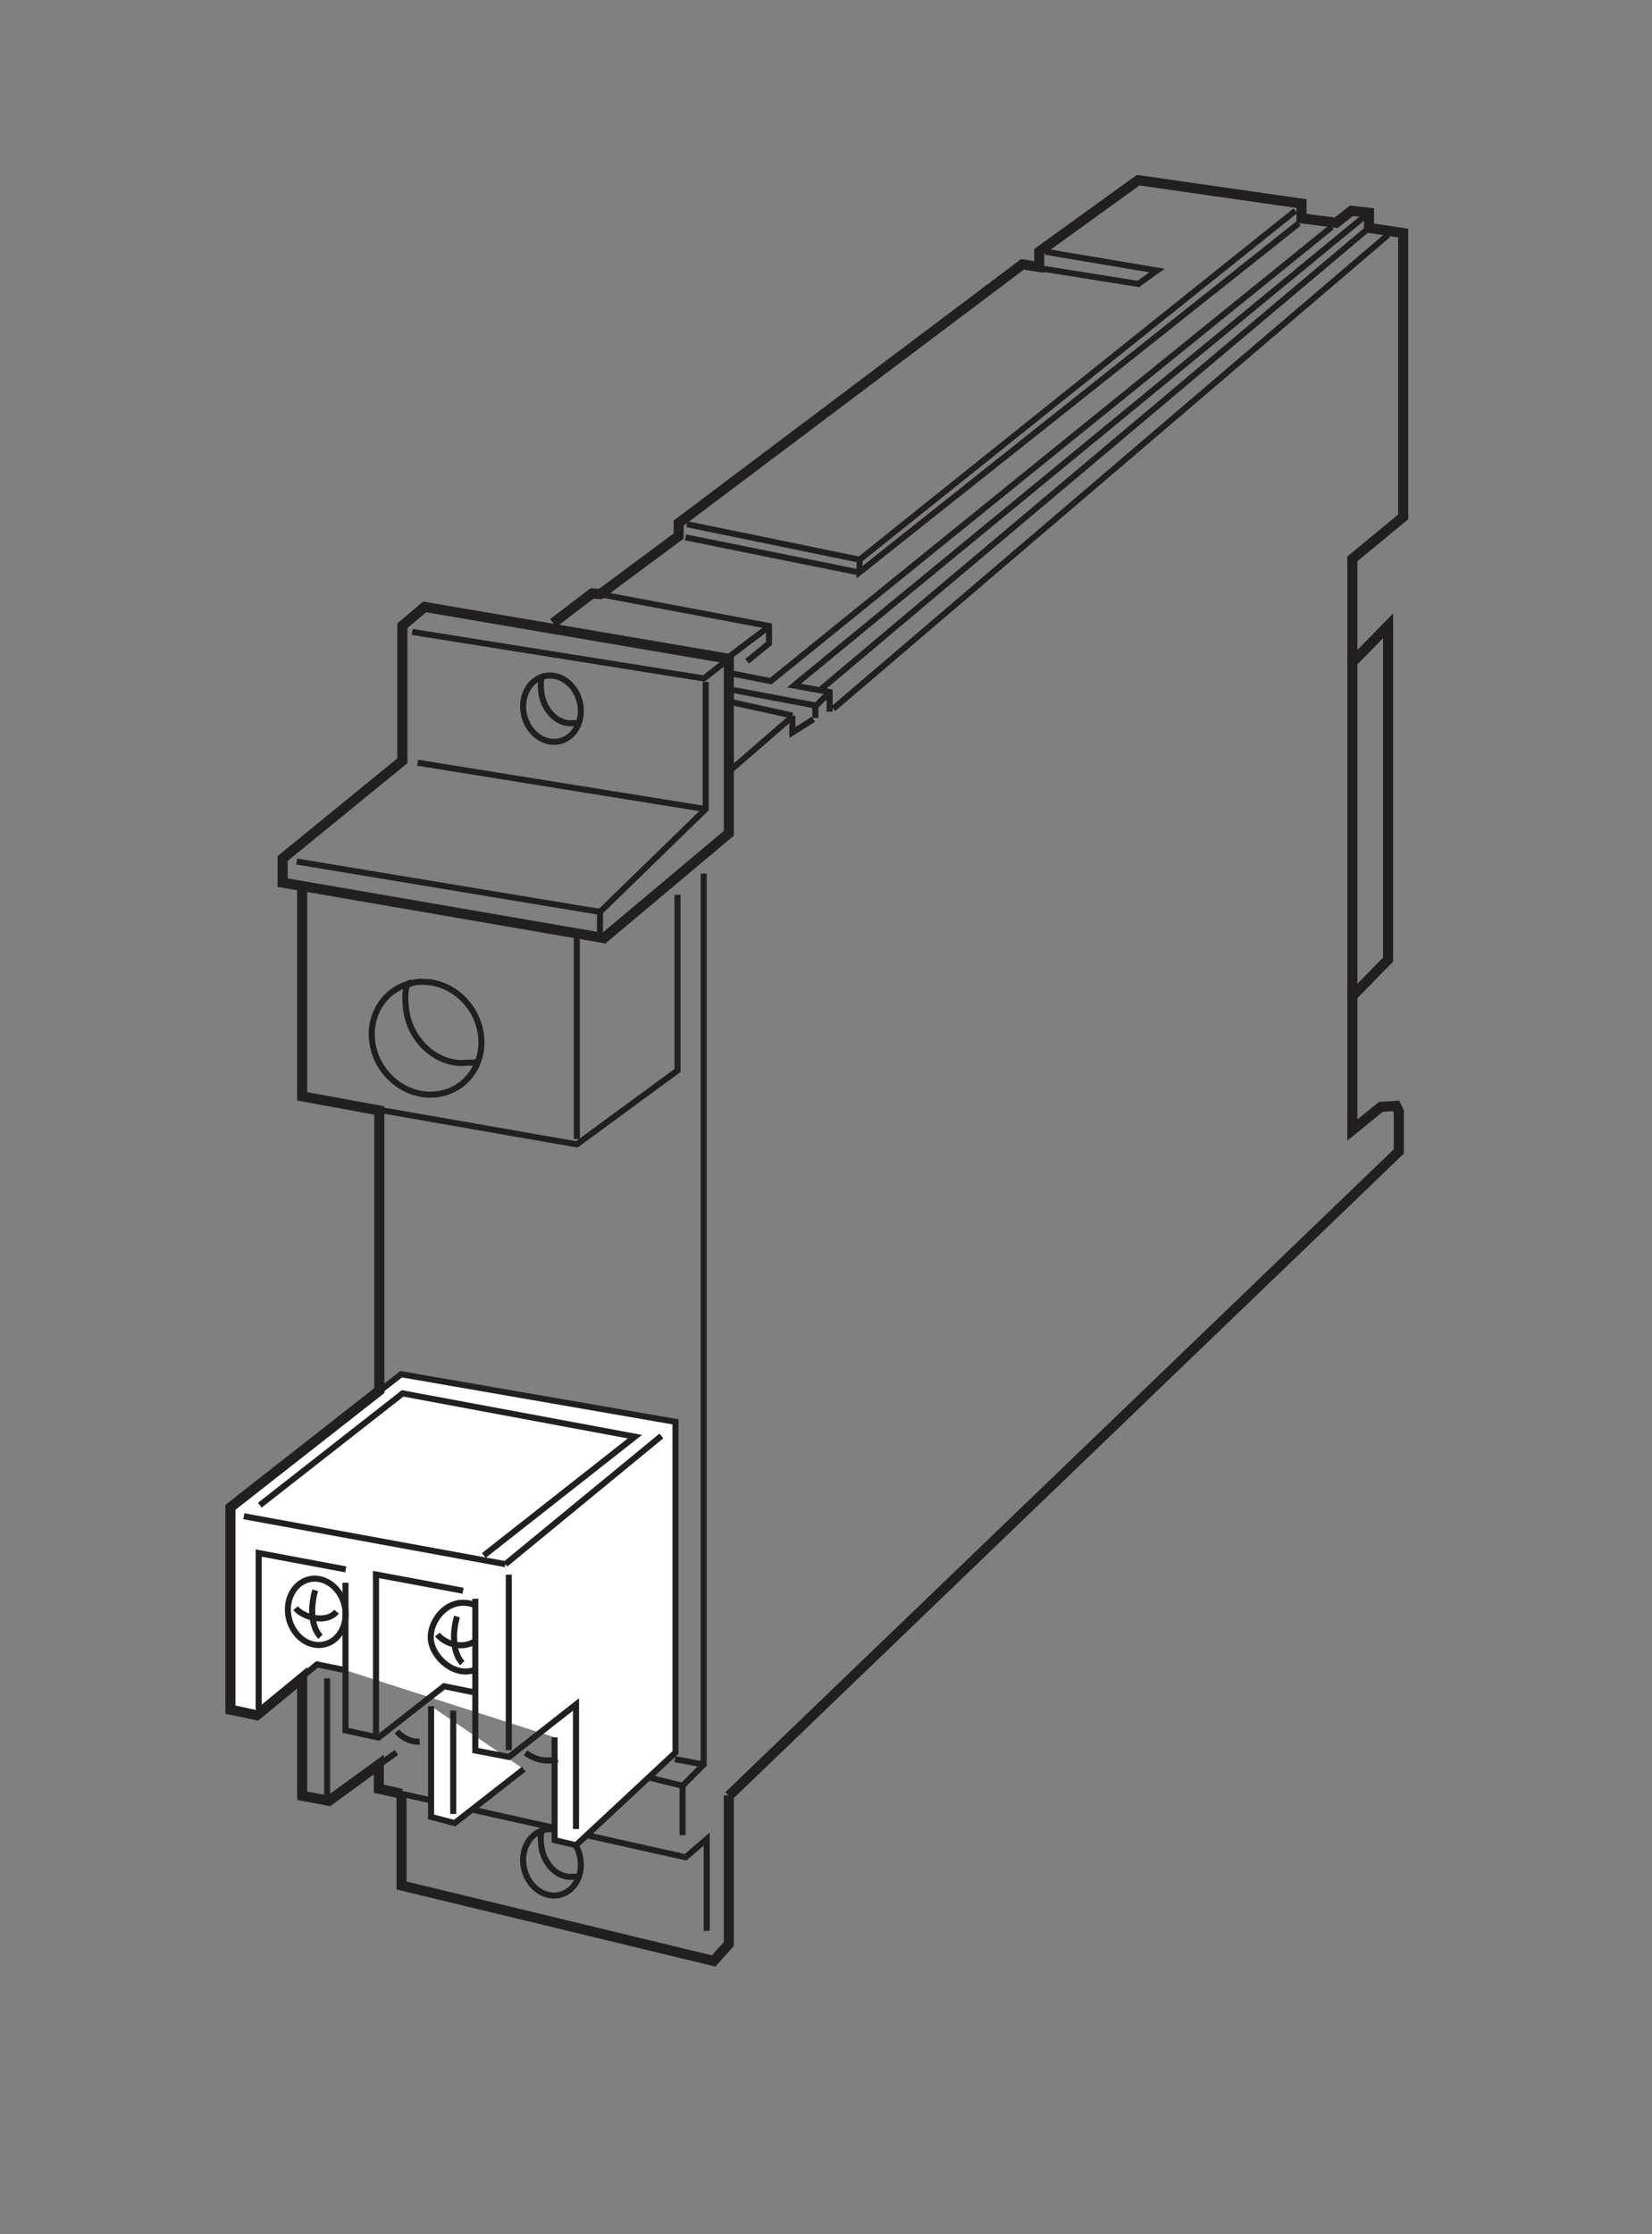 <?xml version="1.0" encoding="UTF-8"?>
<svg xmlns="http://www.w3.org/2000/svg" xmlns:xlink="http://www.w3.org/1999/xlink" width="82pt" height="110.84pt" viewBox="0 0 82 110.84" version="1.2">
<rect x="0" y="0" width="82" height="110.84" fill="#808080" stroke="none"/>
<g id="surface1">
<path style="fill:none;stroke-width:3;stroke-linecap:butt;stroke-linejoin:miter;stroke:rgb(13.73%,12.16%,12.549%);stroke-opacity:1;stroke-miterlimit:4;" d="M 187.453 231.394 L 187.453 219.384 L 339.703 185.39 L 350.187 194.387 L 350.187 148.892 " transform="matrix(0.1,0,0,-0.1,0.059,110.68)"/>
<path style="fill:none;stroke-width:5;stroke-linecap:butt;stroke-linejoin:miter;stroke:rgb(13.73%,12.16%,12.549%);stroke-opacity:1;stroke-miterlimit:4;" d="M 361.18 216.059 L 361.18 142.359 L 353.669 133.949 L 198.719 171.385 L 198.719 215.551 " transform="matrix(0.1,0,0,-0.1,0.059,110.68)"/>
<path style="fill:none;stroke-width:3;stroke-linecap:butt;stroke-linejoin:miter;stroke:rgb(13.73%,12.16%,12.549%);stroke-opacity:1;stroke-miterlimit:4;" d="M 275.079 166.417 C 282.903 166.808 288.536 174.515 287.636 183.59 C 286.736 192.705 279.617 199.707 271.754 199.316 C 263.891 198.886 258.258 191.219 259.158 182.104 C 260.096 173.028 267.216 165.987 275.079 166.417 Z M 275.079 166.417 " transform="matrix(0.1,0,0,-0.1,0.059,110.68)"/>
<path style="fill:none;stroke-width:3;stroke-linecap:butt;stroke-linejoin:miter;stroke:rgb(13.73%,12.16%,12.549%);stroke-opacity:1;stroke-miterlimit:4;" d="M 268.859 198.651 C 269.994 199.081 267.099 200.49 268.038 191.414 C 268.937 182.339 276.096 174.789 283.92 175.727 C 285.054 175.845 286.15 175.415 286.736 176.314 " transform="matrix(0.1,0,0,-0.1,0.059,110.68)"/>
<path style="fill:none;stroke-width:3;stroke-linecap:butt;stroke-linejoin:miter;stroke:rgb(13.73%,12.16%,12.549%);stroke-opacity:1;stroke-miterlimit:4;" d="M 214.327 563.748 C 229.232 564.452 239.95 577.557 238.19 592.97 C 236.469 608.421 222.933 620.392 208.029 619.688 C 193.086 618.984 182.367 605.918 184.128 590.466 C 185.849 575.014 199.384 563.044 214.327 563.748 Z M 214.327 563.748 " transform="matrix(0.1,0,0,-0.1,0.059,110.68)"/>
<path style="fill:none;stroke-width:3;stroke-linecap:butt;stroke-linejoin:miter;stroke:rgb(13.73%,12.16%,12.549%);stroke-opacity:1;stroke-miterlimit:4;" d="M 202.553 618.553 C 204.626 619.297 199.188 621.722 200.949 606.27 C 202.67 590.818 216.283 577.987 231.148 579.552 C 233.261 579.786 235.334 579.043 236.508 580.569 " transform="matrix(0.1,0,0,-0.1,0.059,110.68)"/>
<path style="fill-rule:nonzero;fill:rgb(100%,100%,100%);fill-opacity:1;stroke-width:3;stroke-linecap:butt;stroke-linejoin:miter;stroke:rgb(13.73%,12.16%,12.549%);stroke-opacity:1;stroke-miterlimit:4;" d="M 213.388 260.342 L 213.388 205.419 L 225.085 202.328 L 259.392 229.125 " transform="matrix(0.1,0,0,-0.1,0.059,110.68)"/>
<path style="fill-rule:nonzero;fill:rgb(100%,100%,100%);fill-opacity:1;stroke-width:3;stroke-linecap:butt;stroke-linejoin:miter;stroke:rgb(13.73%,12.16%,12.549%);stroke-opacity:1;stroke-miterlimit:4;" d="M 170.905 278.18 L 156.744 281.075 L 126.857 255.843 L 113.792 258.62 L 113.792 358.999 L 198.523 425.032 L 334.696 401.404 L 334.696 237.379 L 285.328 191.375 L 274.688 193.879 L 274.688 244.89 " transform="matrix(0.1,0,0,-0.1,0.059,110.68)"/>
<path style="fill:none;stroke-width:3;stroke-linecap:butt;stroke-linejoin:miter;stroke:rgb(13.73%,12.16%,12.549%);stroke-opacity:1;stroke-miterlimit:4;" d="M 226.259 304.781 C 223.599 295.901 224.498 286.16 228.919 281.74 " transform="matrix(0.1,0,0,-0.1,0.059,110.68)"/>
<path style="fill:none;stroke-width:5;stroke-linecap:butt;stroke-linejoin:miter;stroke:rgb(13.73%,12.16%,12.549%);stroke-opacity:1;stroke-miterlimit:4;" d="M 361.18 693.388 L 361.18 779.958 L 210.181 805.698 L 199.149 796.388 L 199.149 729.377 L 139.688 680.87 L 139.688 668.899 L 299.215 641.399 Z M 361.18 693.388 " transform="matrix(0.1,0,0,-0.1,0.059,110.68)"/>
<path style="fill:none;stroke-width:3;stroke-linecap:butt;stroke-linejoin:miter;stroke:rgb(13.73%,12.16%,12.549%);stroke-opacity:1;stroke-miterlimit:4;" d="M 170.905 321.563 L 170.905 248.332 L 187.296 244.772 L 219.843 270.239 L 234.004 267.344 " transform="matrix(0.1,0,0,-0.1,0.059,110.68)"/>
<path style="fill:none;stroke-width:5;stroke-linecap:butt;stroke-linejoin:miter;stroke:rgb(13.73%,12.16%,12.549%);stroke-opacity:1;stroke-miterlimit:4;" d="M 273.945 797.679 L 293.347 812.426 L 297.533 812.114 L 336.261 840.866 L 336.261 847.281 L 506.897 975.63 L 515.269 974.34 L 515.23 981.968 L 564.363 1017.409 L 645.457 1005.791 L 645.457 998.476 L 662.63 996.285 L 670.258 1002.231 L 678.942 1001.253 L 678.942 993.743 L 695.92 991.161 L 695.92 850.372 L 670.688 829.561 L 670.688 546.183 L 684.849 557.684 L 692.399 558.154 L 693.729 555.494 L 693.729 535.543 L 361.18 215.863 " transform="matrix(0.1,0,0,-0.1,0.059,110.68)"/>
<path style="fill:none;stroke-width:3;stroke-linecap:butt;stroke-linejoin:miter;stroke:rgb(13.73%,12.16%,12.549%);stroke-opacity:1;stroke-miterlimit:4;" d="M 340.368 846.734 L 426.078 829.13 L 642.366 1002.231 " transform="matrix(0.1,0,0,-0.1,0.059,110.68)"/>
<path style="fill:none;stroke-width:3;stroke-linecap:butt;stroke-linejoin:miter;stroke:rgb(13.73%,12.16%,12.549%);stroke-opacity:1;stroke-miterlimit:4;" d="M 644.127 996.051 L 426.078 822.91 L 426.078 829.13 " transform="matrix(0.1,0,0,-0.1,0.059,110.68)"/>
<path style="fill:none;stroke-width:3;stroke-linecap:butt;stroke-linejoin:miter;stroke:rgb(13.73%,12.16%,12.549%);stroke-opacity:1;stroke-miterlimit:4;" d="M 688.409 990.3 L 412.973 755.156 " transform="matrix(0.1,0,0,-0.1,0.059,110.68)"/>
<path style="fill:none;stroke-width:3;stroke-linecap:butt;stroke-linejoin:miter;stroke:rgb(13.73%,12.16%,12.549%);stroke-opacity:1;stroke-miterlimit:4;" d="M 204 793.297 L 348.779 770.217 L 358.52 777.767 " transform="matrix(0.1,0,0,-0.1,0.059,110.68)"/>
<path style="fill:none;stroke-width:3;stroke-linecap:butt;stroke-linejoin:miter;stroke:rgb(13.73%,12.16%,12.549%);stroke-opacity:1;stroke-miterlimit:4;" d="M 349.679 768.457 L 349.679 705.397 L 297.22 654.386 " transform="matrix(0.1,0,0,-0.1,0.059,110.68)"/>
<path style="fill:none;stroke-width:3;stroke-linecap:butt;stroke-linejoin:miter;stroke:rgb(13.73%,12.16%,12.549%);stroke-opacity:1;stroke-miterlimit:4;" d="M 327.694 394.402 L 250.278 330.795 " transform="matrix(0.1,0,0,-0.1,0.059,110.68)"/>
<path style="fill:none;stroke-width:3;stroke-linecap:butt;stroke-linejoin:miter;stroke:rgb(13.73%,12.16%,12.549%);stroke-opacity:1;stroke-miterlimit:4;" d="M 239.559 335.098 L 314.55 394.05 L 199.267 415.526 L 128.383 360.056 " transform="matrix(0.1,0,0,-0.1,0.059,110.68)"/>
<path style="fill:none;stroke-width:3;stroke-linecap:butt;stroke-linejoin:miter;stroke:rgb(13.73%,12.16%,12.549%);stroke-opacity:1;stroke-miterlimit:4;" d="M 186.044 246.533 L 186.044 325.67 L 229.271 317.612 " transform="matrix(0.1,0,0,-0.1,0.059,110.68)"/>
<path style="fill:none;stroke-width:3;stroke-linecap:butt;stroke-linejoin:miter;stroke:rgb(13.73%,12.16%,12.549%);stroke-opacity:1;stroke-miterlimit:4;" d="M 161.791 216.059 L 161.791 274.151 " transform="matrix(0.1,0,0,-0.1,0.059,110.68)"/>
<path style="fill:none;stroke-width:3;stroke-linecap:butt;stroke-linejoin:miter;stroke:rgb(13.73%,12.16%,12.549%);stroke-opacity:1;stroke-miterlimit:4;" d="M 158.309 290.698 C 166.172 291.089 171.766 298.796 170.866 307.871 C 169.967 316.947 162.847 323.988 154.984 323.597 C 147.121 323.167 141.488 315.46 142.388 306.385 C 143.327 297.309 150.446 290.268 158.309 290.698 Z M 158.309 290.698 " transform="matrix(0.1,0,0,-0.1,0.059,110.68)"/>
<path style="fill:none;stroke-width:3;stroke-linecap:butt;stroke-linejoin:miter;stroke:rgb(13.73%,12.16%,12.549%);stroke-opacity:1;stroke-miterlimit:4;" d="M 235.139 310.531 C 221.838 315.617 212.332 302.394 213.271 293.319 C 214.171 284.243 225.398 274.424 235.334 278.493 " transform="matrix(0.1,0,0,-0.1,0.059,110.68)"/>
<path style="fill:none;stroke-width:3;stroke-linecap:butt;stroke-linejoin:miter;stroke:rgb(13.73%,12.16%,12.549%);stroke-opacity:1;stroke-miterlimit:4;" d="M 196.372 247.824 C 199.345 244.498 203.413 242.503 207.716 242.738 " transform="matrix(0.1,0,0,-0.1,0.059,110.68)"/>
<path style="fill:none;stroke-width:3;stroke-linecap:butt;stroke-linejoin:miter;stroke:rgb(13.73%,12.16%,12.549%);stroke-opacity:1;stroke-miterlimit:4;" d="M 260.292 237.261 C 264.517 234.015 270.15 232.372 276.213 234.054 " transform="matrix(0.1,0,0,-0.1,0.059,110.68)"/>
<path style="fill:none;stroke-width:3;stroke-linecap:butt;stroke-linejoin:miter;stroke:rgb(13.73%,12.16%,12.549%);stroke-opacity:1;stroke-miterlimit:4;" d="M 250.278 330.795 L 120.442 354.579 " transform="matrix(0.1,0,0,-0.1,0.059,110.68)"/>
<path style="fill:none;stroke-width:3;stroke-linecap:butt;stroke-linejoin:miter;stroke:rgb(13.73%,12.16%,12.549%);stroke-opacity:1;stroke-miterlimit:4;" d="M 216.518 295.901 C 220.078 291.48 228.84 288.194 235.569 292.81 " transform="matrix(0.1,0,0,-0.1,0.059,110.68)"/>
<path style="fill:none;stroke-width:3;stroke-linecap:butt;stroke-linejoin:miter;stroke:rgb(13.73%,12.16%,12.549%);stroke-opacity:1;stroke-miterlimit:4;" d="M 155.884 317.846 C 153.224 308.966 154.084 299.226 158.505 294.805 " transform="matrix(0.1,0,0,-0.1,0.059,110.68)"/>
<path style="fill:none;stroke-width:3;stroke-linecap:butt;stroke-linejoin:miter;stroke:rgb(13.73%,12.16%,12.549%);stroke-opacity:1;stroke-miterlimit:4;" d="M 146.143 308.966 C 149.664 304.546 161.165 300.986 166.485 307.206 " transform="matrix(0.1,0,0,-0.1,0.059,110.68)"/>
<path style="fill:none;stroke-width:3;stroke-linecap:butt;stroke-linejoin:miter;stroke:rgb(13.73%,12.16%,12.549%);stroke-opacity:1;stroke-miterlimit:4;" d="M 518.398 981.89 L 573.713 972.579 L 564.441 965.929 L 517.068 973.479 " transform="matrix(0.1,0,0,-0.1,0.059,110.68)"/>
<path style="fill:none;stroke-width:5;stroke-linecap:butt;stroke-linejoin:miter;stroke:rgb(13.73%,12.16%,12.549%);stroke-opacity:1;stroke-miterlimit:4;" d="M 670.688 778.197 L 688.409 796.349 L 688.409 630.758 L 670.688 612.607 " transform="matrix(0.1,0,0,-0.1,0.059,110.68)"/>
<path style="fill:none;stroke-width:3;stroke-linecap:butt;stroke-linejoin:miter;stroke:rgb(13.73%,12.16%,12.549%);stroke-opacity:1;stroke-miterlimit:4;" d="M 275.079 738.766 C 282.903 739.157 288.536 746.863 287.636 755.939 C 286.736 765.014 279.617 772.056 271.754 771.665 C 263.891 771.234 258.258 763.567 259.158 754.452 C 260.096 745.377 267.216 738.335 275.079 738.766 Z M 275.079 738.766 " transform="matrix(0.1,0,0,-0.1,0.059,110.68)"/>
<path style="fill:none;stroke-width:3;stroke-linecap:butt;stroke-linejoin:miter;stroke:rgb(13.73%,12.16%,12.549%);stroke-opacity:1;stroke-miterlimit:4;" d="M 268.859 771 C 269.994 771.43 267.099 772.838 268.038 763.763 C 268.937 754.687 276.096 747.098 283.92 748.037 C 285.054 748.193 286.15 747.763 286.736 748.624 " transform="matrix(0.1,0,0,-0.1,0.059,110.68)"/>
<path style="fill:none;stroke-width:3;stroke-linecap:butt;stroke-linejoin:miter;stroke:rgb(13.73%,12.16%,12.549%);stroke-opacity:1;stroke-miterlimit:4;" d="M 127.796 258.933 L 127.796 336.311 L 171.023 328.213 " transform="matrix(0.1,0,0,-0.1,0.059,110.68)"/>
<path style="fill:none;stroke-width:3;stroke-linecap:butt;stroke-linejoin:miter;stroke:rgb(13.73%,12.16%,12.549%);stroke-opacity:1;stroke-miterlimit:4;" d="M 251.96 238.552 L 251.96 325.592 " transform="matrix(0.1,0,0,-0.1,0.059,110.68)"/>
<path style="fill:none;stroke-width:3;stroke-linecap:butt;stroke-linejoin:miter;stroke:rgb(13.73%,12.16%,12.549%);stroke-opacity:1;stroke-miterlimit:4;" d="M 224.381 206.866 L 224.381 258.151 " transform="matrix(0.1,0,0,-0.1,0.059,110.68)"/>
<path style="fill:none;stroke-width:3;stroke-linecap:butt;stroke-linejoin:miter;stroke:rgb(13.73%,12.16%,12.549%);stroke-opacity:1;stroke-miterlimit:4;" d="M 149.39 271.491 L 149.39 216.372 L 163.121 213.868 L 196.215 237.379 " transform="matrix(0.1,0,0,-0.1,0.059,110.68)"/>
<path style="fill:none;stroke-width:3;stroke-linecap:butt;stroke-linejoin:miter;stroke:rgb(13.73%,12.16%,12.549%);stroke-opacity:1;stroke-miterlimit:4;" d="M 299.215 811.644 L 381.13 796.231 L 381.13 787.625 L 370.255 778.745 " transform="matrix(0.1,0,0,-0.1,0.059,110.68)"/>
<path style="fill:none;stroke-width:3;stroke-linecap:butt;stroke-linejoin:miter;stroke:rgb(13.73%,12.16%,12.549%);stroke-opacity:1;stroke-miterlimit:4;" d="M 380.231 795.253 L 361.414 781.092 " transform="matrix(0.1,0,0,-0.1,0.059,110.68)"/>
<path style="fill:none;stroke-width:3;stroke-linecap:butt;stroke-linejoin:miter;stroke:rgb(13.73%,12.16%,12.549%);stroke-opacity:1;stroke-miterlimit:4;" d="M 676.908 999.61 L 393.531 766.697 L 411.213 763.45 L 411.213 753.748 " transform="matrix(0.1,0,0,-0.1,0.059,110.68)"/>
<path style="fill:none;stroke-width:3;stroke-linecap:butt;stroke-linejoin:miter;stroke:rgb(13.73%,12.16%,12.549%);stroke-opacity:1;stroke-miterlimit:4;" d="M 678.942 993.743 L 407.027 764.936 " transform="matrix(0.1,0,0,-0.1,0.059,110.68)"/>
<path style="fill:none;stroke-width:3;stroke-linecap:butt;stroke-linejoin:miter;stroke:rgb(13.73%,12.16%,12.549%);stroke-opacity:1;stroke-miterlimit:4;" d="M 660.517 994.29 L 381.991 768.887 L 361.649 772.877 " transform="matrix(0.1,0,0,-0.1,0.059,110.68)"/>
<path style="fill:none;stroke-width:3;stroke-linecap:butt;stroke-linejoin:miter;stroke:rgb(13.73%,12.16%,12.549%);stroke-opacity:1;stroke-miterlimit:4;" d="M 363.409 764.467 L 404.132 756.799 L 404.132 750.619 " transform="matrix(0.1,0,0,-0.1,0.059,110.68)"/>
<path style="fill:none;stroke-width:3;stroke-linecap:butt;stroke-linejoin:miter;stroke:rgb(13.73%,12.16%,12.549%);stroke-opacity:1;stroke-miterlimit:4;" d="M 410.352 762.472 L 404.562 756.799 " transform="matrix(0.1,0,0,-0.1,0.059,110.68)"/>
<path style="fill:none;stroke-width:3;stroke-linecap:butt;stroke-linejoin:miter;stroke:rgb(13.73%,12.16%,12.549%);stroke-opacity:1;stroke-miterlimit:4;" d="M 392.357 751.01 L 361.688 724.409 " transform="matrix(0.1,0,0,-0.1,0.059,110.68)"/>
<path style="fill:none;stroke-width:3;stroke-linecap:butt;stroke-linejoin:miter;stroke:rgb(13.73%,12.16%,12.549%);stroke-opacity:1;stroke-miterlimit:4;" d="M 362.705 758.403 L 392.749 751.792 " transform="matrix(0.1,0,0,-0.1,0.059,110.68)"/>
<path style="fill:none;stroke-width:3;stroke-linecap:butt;stroke-linejoin:miter;stroke:rgb(13.73%,12.16%,12.549%);stroke-opacity:1;stroke-miterlimit:4;" d="M 392.709 751.792 L 392.709 743.382 L 403.154 749.954 " transform="matrix(0.1,0,0,-0.1,0.059,110.68)"/>
<path style="fill:none;stroke-width:3;stroke-linecap:butt;stroke-linejoin:miter;stroke:rgb(13.73%,12.16%,12.549%);stroke-opacity:1;stroke-miterlimit:4;" d="M 339.703 840.201 L 424.748 823.028 " transform="matrix(0.1,0,0,-0.1,0.059,110.68)"/>
<path style="fill:none;stroke-width:3;stroke-linecap:butt;stroke-linejoin:miter;stroke:rgb(13.73%,12.16%,12.549%);stroke-opacity:1;stroke-miterlimit:4;" d="M 235.334 313.622 L 235.334 238.357 L 252.077 235.149 L 285.328 261.202 L 285.328 199.394 " transform="matrix(0.1,0,0,-0.1,0.059,110.68)"/>
<path style="fill:none;stroke-width:3;stroke-linecap:butt;stroke-linejoin:miter;stroke:rgb(13.73%,12.16%,12.549%);stroke-opacity:1;stroke-miterlimit:4;" d="M 349.679 705.397 L 206.699 728.399 " transform="matrix(0.1,0,0,-0.1,0.059,110.68)"/>
<path style="fill:none;stroke-width:3;stroke-linecap:butt;stroke-linejoin:miter;stroke:rgb(13.73%,12.16%,12.549%);stroke-opacity:1;stroke-miterlimit:4;" d="M 146.691 679.383 L 297.22 654.386 L 297.22 643.394 " transform="matrix(0.1,0,0,-0.1,0.059,110.68)"/>
<path style="fill:none;stroke-width:3;stroke-linecap:butt;stroke-linejoin:miter;stroke:rgb(13.73%,12.16%,12.549%);stroke-opacity:1;stroke-miterlimit:4;" d="M 348.701 673.398 L 348.701 231.394 L 338.217 220.871 L 338.217 196.382 " transform="matrix(0.1,0,0,-0.1,0.059,110.68)"/>
<path style="fill:none;stroke-width:3;stroke-linecap:butt;stroke-linejoin:miter;stroke:rgb(13.73%,12.16%,12.549%);stroke-opacity:1;stroke-miterlimit:4;" d="M 338.217 220.871 L 322.374 224.704 " transform="matrix(0.1,0,0,-0.1,0.059,110.68)"/>
<path style="fill:none;stroke-width:3;stroke-linecap:butt;stroke-linejoin:miter;stroke:rgb(13.73%,12.16%,12.549%);stroke-opacity:1;stroke-miterlimit:4;" d="M 348.701 231.394 L 334.383 234.054 " transform="matrix(0.1,0,0,-0.1,0.059,110.68)"/>
<path style="fill:none;stroke-width:3;stroke-linecap:butt;stroke-linejoin:miter;stroke:rgb(13.73%,12.16%,12.549%);stroke-opacity:1;stroke-miterlimit:4;" d="M 149.39 664.909 L 149.39 562.887 L 285.719 539.064 L 335.713 575.718 L 335.713 662.875 " transform="matrix(0.1,0,0,-0.1,0.059,110.68)"/>
<path style="fill:none;stroke-width:3;stroke-linecap:butt;stroke-linejoin:miter;stroke:rgb(13.73%,12.16%,12.549%);stroke-opacity:1;stroke-miterlimit:4;" d="M 285.719 643.042 L 285.719 541.724 " transform="matrix(0.1,0,0,-0.1,0.059,110.68)"/>
<path style="fill:none;stroke-width:5;stroke-linecap:butt;stroke-linejoin:miter;stroke:rgb(13.73%,12.16%,12.549%);stroke-opacity:1;stroke-miterlimit:4;" d="M 149.39 666.396 L 149.39 562.887 L 187.687 555.885 L 187.687 416.895 L 113.792 358.999 L 113.792 258.62 L 126.857 255.843 L 149.39 274.385 L 149.39 215.903 L 162.69 213.399 L 187.453 231.394 L 187.453 219.384 L 198.719 216.881 " transform="matrix(0.1,0,0,-0.1,0.059,110.68)"/>
</g>
</svg>
